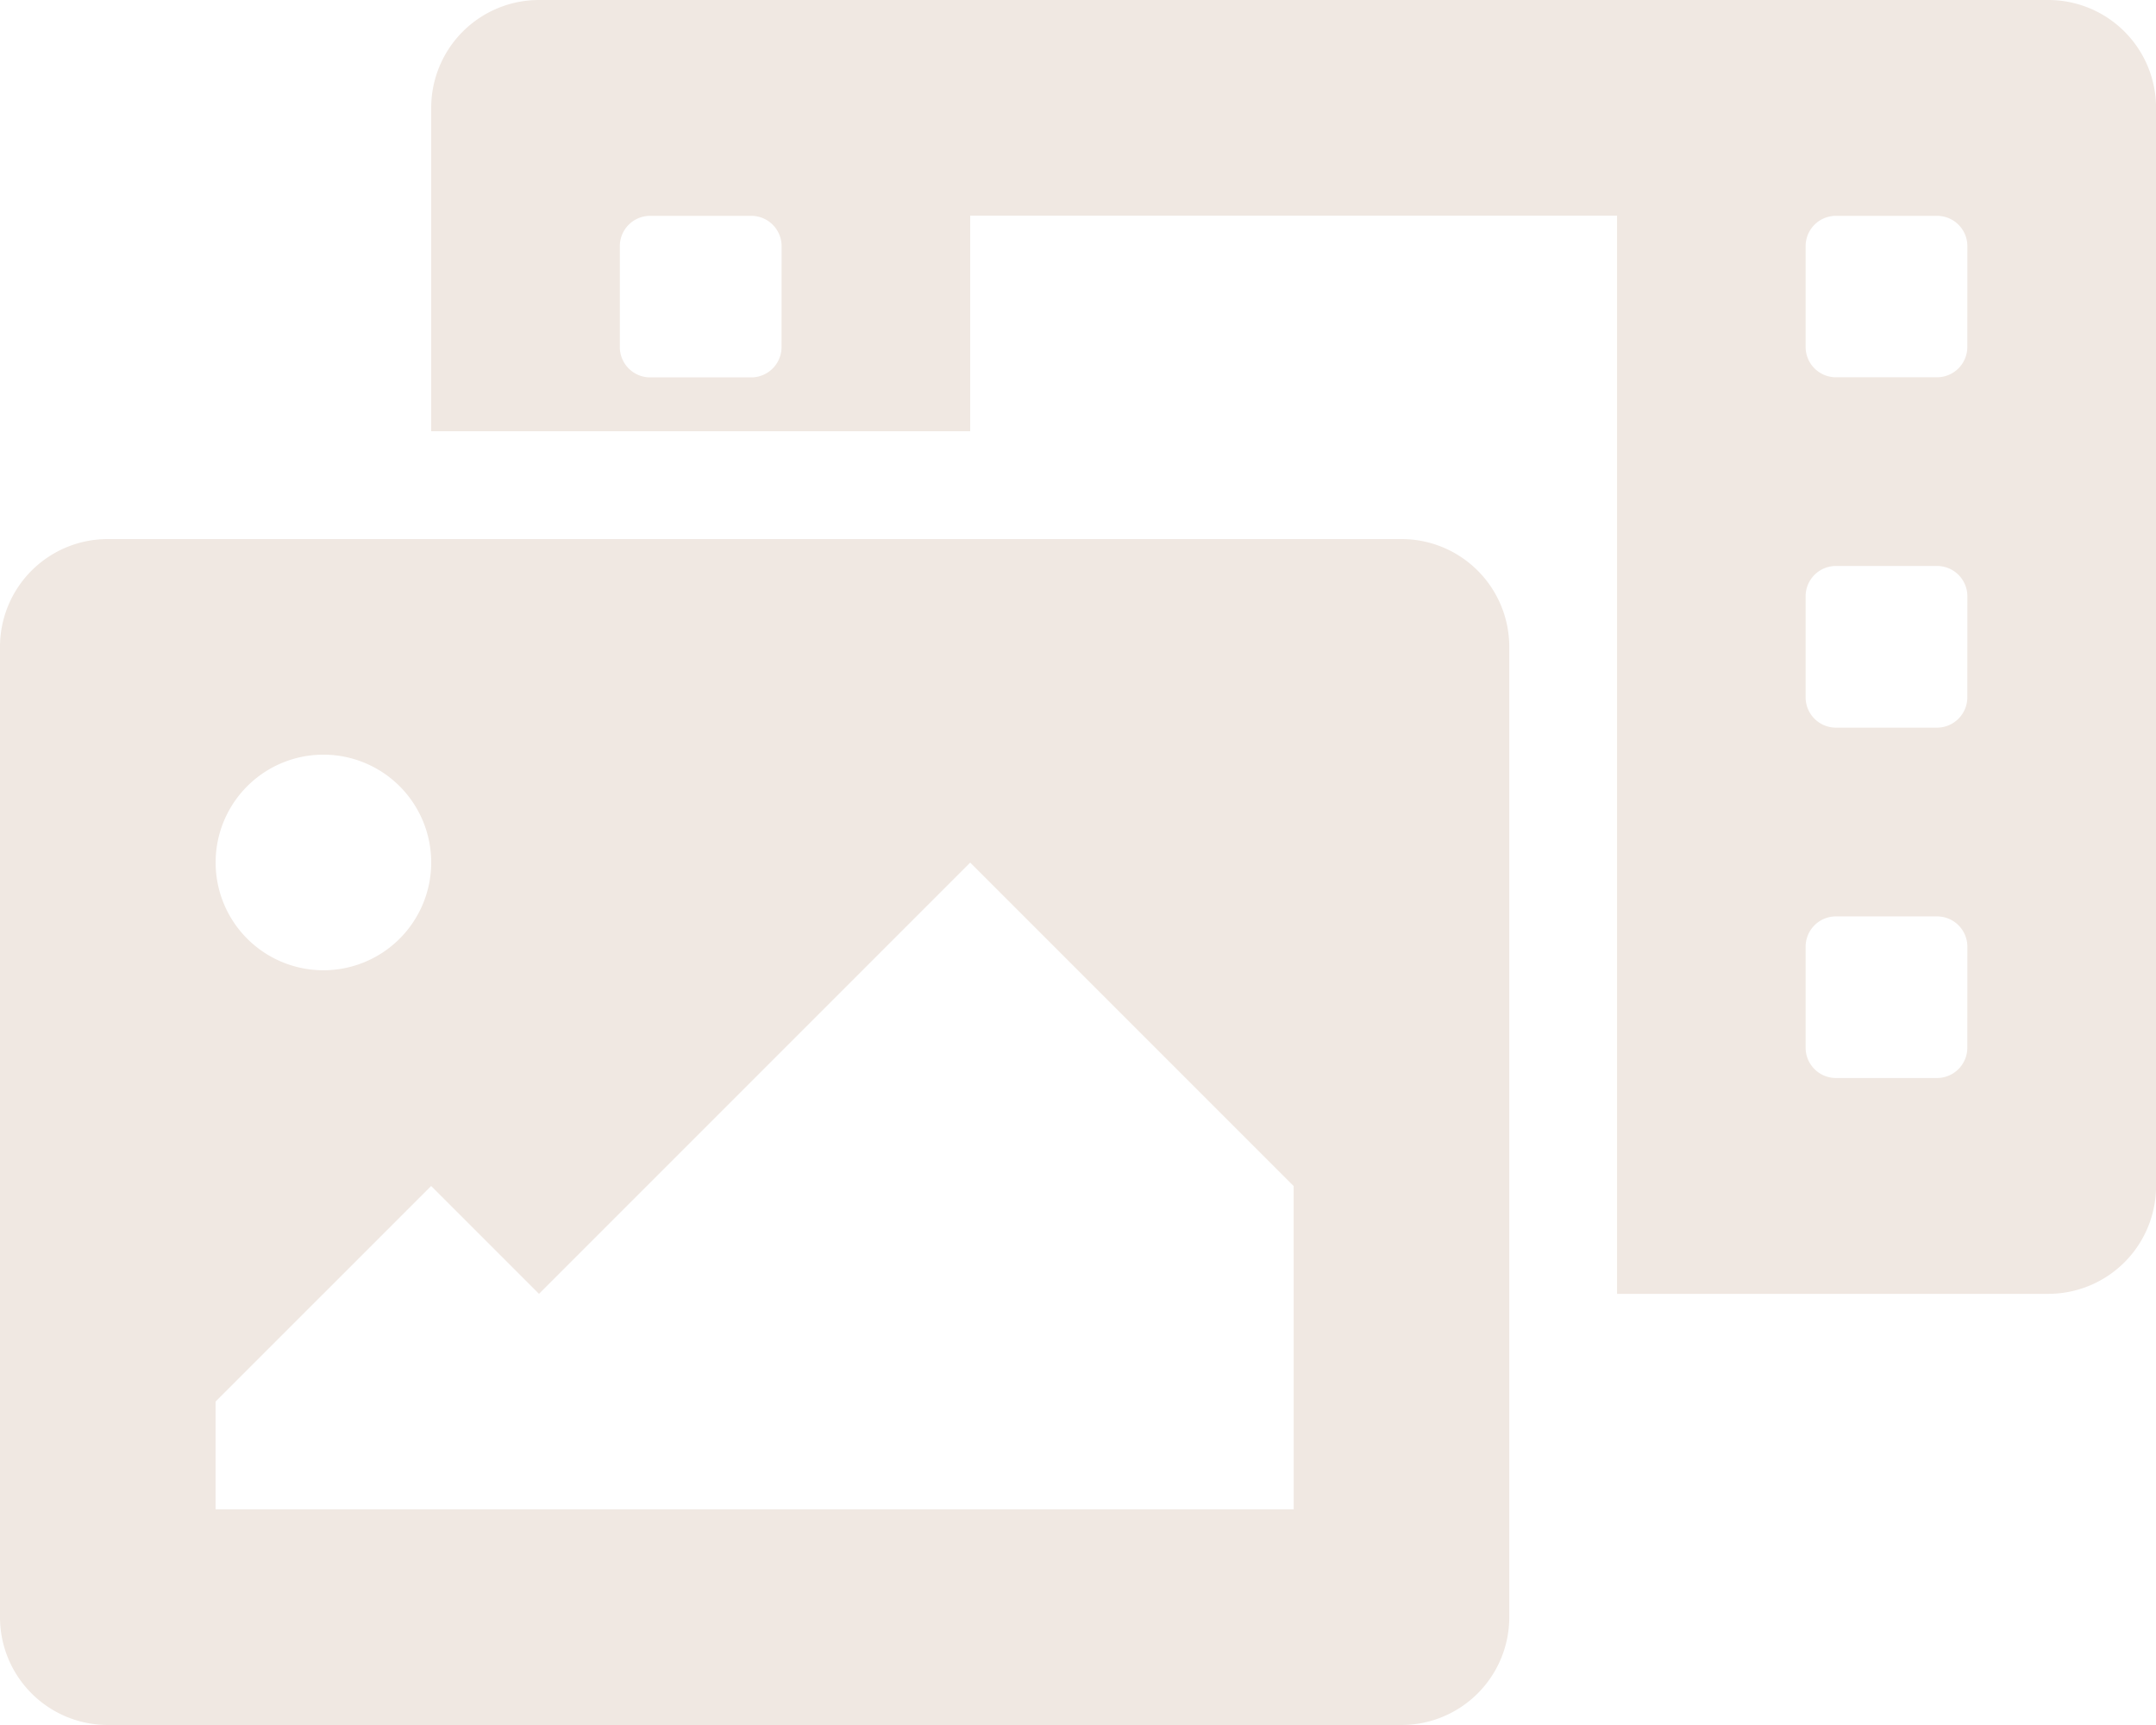 <svg xmlns="http://www.w3.org/2000/svg" width="37.664" height="30.131" viewBox="0 0 37.664 30.131"><path id="Icon_awesome-photo-video" data-name="Icon awesome-photo-video" d="M35.781,0H9.416A1.883,1.883,0,0,0,7.533,1.883v5.65h9.416V3.766h11.3V22.6h7.533a1.883,1.883,0,0,0,1.883-1.883V1.883A1.883,1.883,0,0,0,35.781,0ZM13.653,6.062a.53.53,0,0,1-.53.53H11.358a.53.53,0,0,1-.53-.53V4.3a.53.53,0,0,1,.53-.53h1.766a.53.53,0,0,1,.53.53ZM34.368,18.3a.53.53,0,0,1-.53.53H32.073a.53.53,0,0,1-.53-.53V16.537a.53.53,0,0,1,.53-.53h1.766a.53.53,0,0,1,.53.53Zm0-6.12a.53.53,0,0,1-.53.53H32.073a.53.53,0,0,1-.53-.53V10.416a.53.53,0,0,1,.53-.53h1.766a.53.53,0,0,1,.53.53Zm0-6.12a.53.53,0,0,1-.53.53H32.073a.53.53,0,0,1-.53-.53V4.3a.53.53,0,0,1,.53-.53h1.766a.53.53,0,0,1,.53.53ZM24.482,9.416H1.883A1.883,1.883,0,0,0,0,11.3V28.248a1.883,1.883,0,0,0,1.883,1.883h22.6a1.883,1.883,0,0,0,1.883-1.883V11.3A1.883,1.883,0,0,0,24.482,9.416ZM5.65,13.182a1.883,1.883,0,1,1-1.883,1.883A1.883,1.883,0,0,1,5.65,13.182ZM22.6,26.365H3.766V24.482l3.766-3.766L9.416,22.6l7.533-7.533,5.65,5.65Z" fill="#f0e8e2"></path></svg>